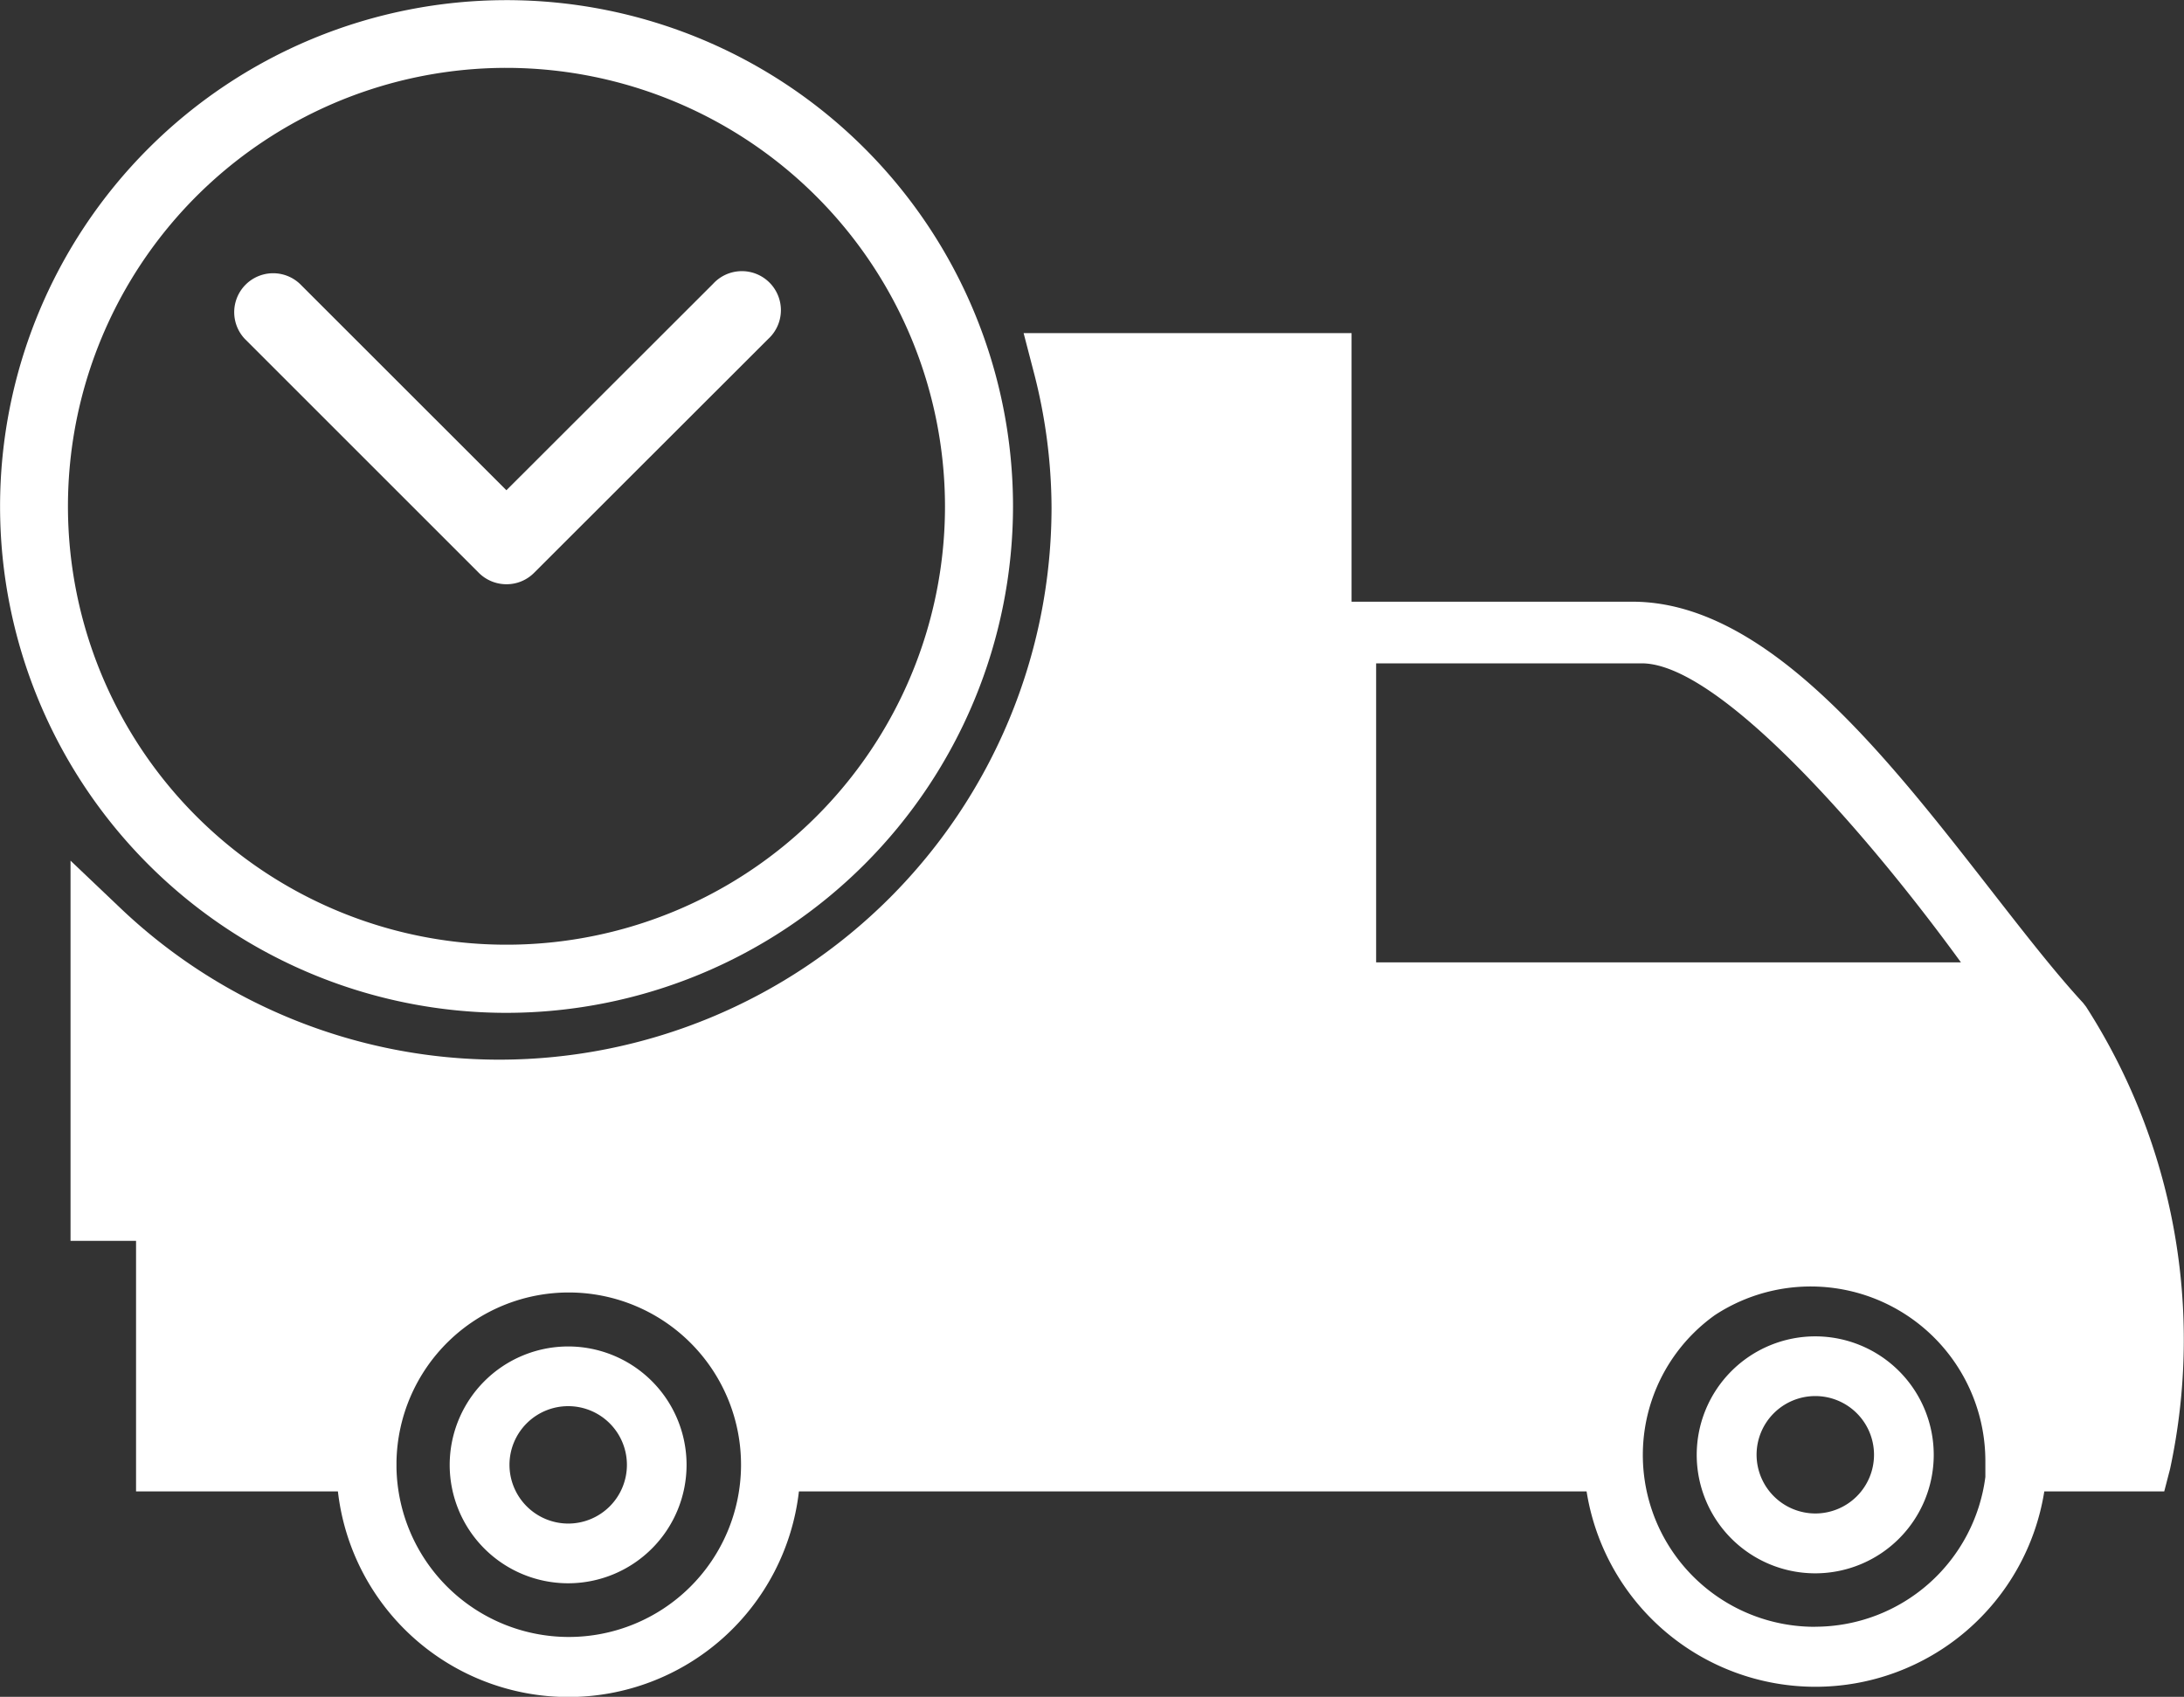 <svg xmlns="http://www.w3.org/2000/svg" width="30.5" height="23.702" viewBox="0 0 30.5 23.702"><rect x="0" y="0" width="30.5" height="23.702" fill="#333333" stroke="none"/><g transform="translate(0 0)"><g transform="translate(23.695 18.667)"><path d="M41.466,251.573a1.655,1.655,0,1,1-1.658,1.653A1.656,1.656,0,0,1,41.466,251.573Zm0,2.474a.82.82,0,1,0-.822-.821A.822.822,0,0,0,41.466,254.047Z" transform="translate(-39.808 -251.573)" fill="#fff"/></g><g transform="translate(6.28 18.808)"><path d="M240.027,253.183a1.654,1.654,0,1,1-1.656,1.653A1.656,1.656,0,0,1,240.027,253.183Zm0,2.474a.82.82,0,1,0-.821-.821A.822.822,0,0,0,240.027,255.657Z" transform="translate(-238.371 -253.183)" fill="#fff"/></g><g transform="translate(0.985 4.652)"><path d="M5.991,101.936A7.716,7.716,0,0,0,13.7,94.229a7.6,7.6,0,0,0-.254-1.919l-.136-.523h4.58l0,3.752h3.923c1.869,0,3.535,2.141,5.006,4.029.46.59.893,1.148,1.286,1.574l.042.054a8.6,8.6,0,0,1,1.173,6.459l-.081.312H27.564a3.236,3.236,0,0,1-6.392,0h-11a3.24,3.24,0,0,1-6.438,0H.915v-3.5H0V99.156l.7.666A7.68,7.68,0,0,0,5.991,101.936ZM21.943,96.4h-3.71v4.177H26.4C25.072,98.749,23.016,96.4,21.943,96.4Zm2.425,13.457a2.4,2.4,0,0,0,2.373-2.092v-.221a2.439,2.439,0,0,0-3.777-2.04,2.4,2.4,0,0,0,1.4,4.354ZM6.952,110a2.406,2.406,0,1,0-2.4-2.445v.081A2.408,2.408,0,0,0,6.952,110Z" transform="translate(0 -91.786)" fill="#fff"/></g><path d="M193.515,52.9a7.073,7.073,0,1,1,7.073-7.074A7.082,7.082,0,0,1,193.515,52.9Zm0-13.2a6.124,6.124,0,1,0,6.123,6.124A6.132,6.132,0,0,0,193.515,39.7Z" transform="translate(-186.441 -38.752)" fill="#fff"/><g transform="translate(3.262 3.806)"><path d="M227.8,86.337a.54.54,0,0,1-.385.159.546.546,0,0,1-.386-.159h0l-3.268-3.268a.544.544,0,0,1,.769-.769l2.884,2.883L230.3,82.3a.545.545,0,1,1,.771.769Z" transform="translate(-223.604 -82.141)" fill="#fff"/></g></g></svg>